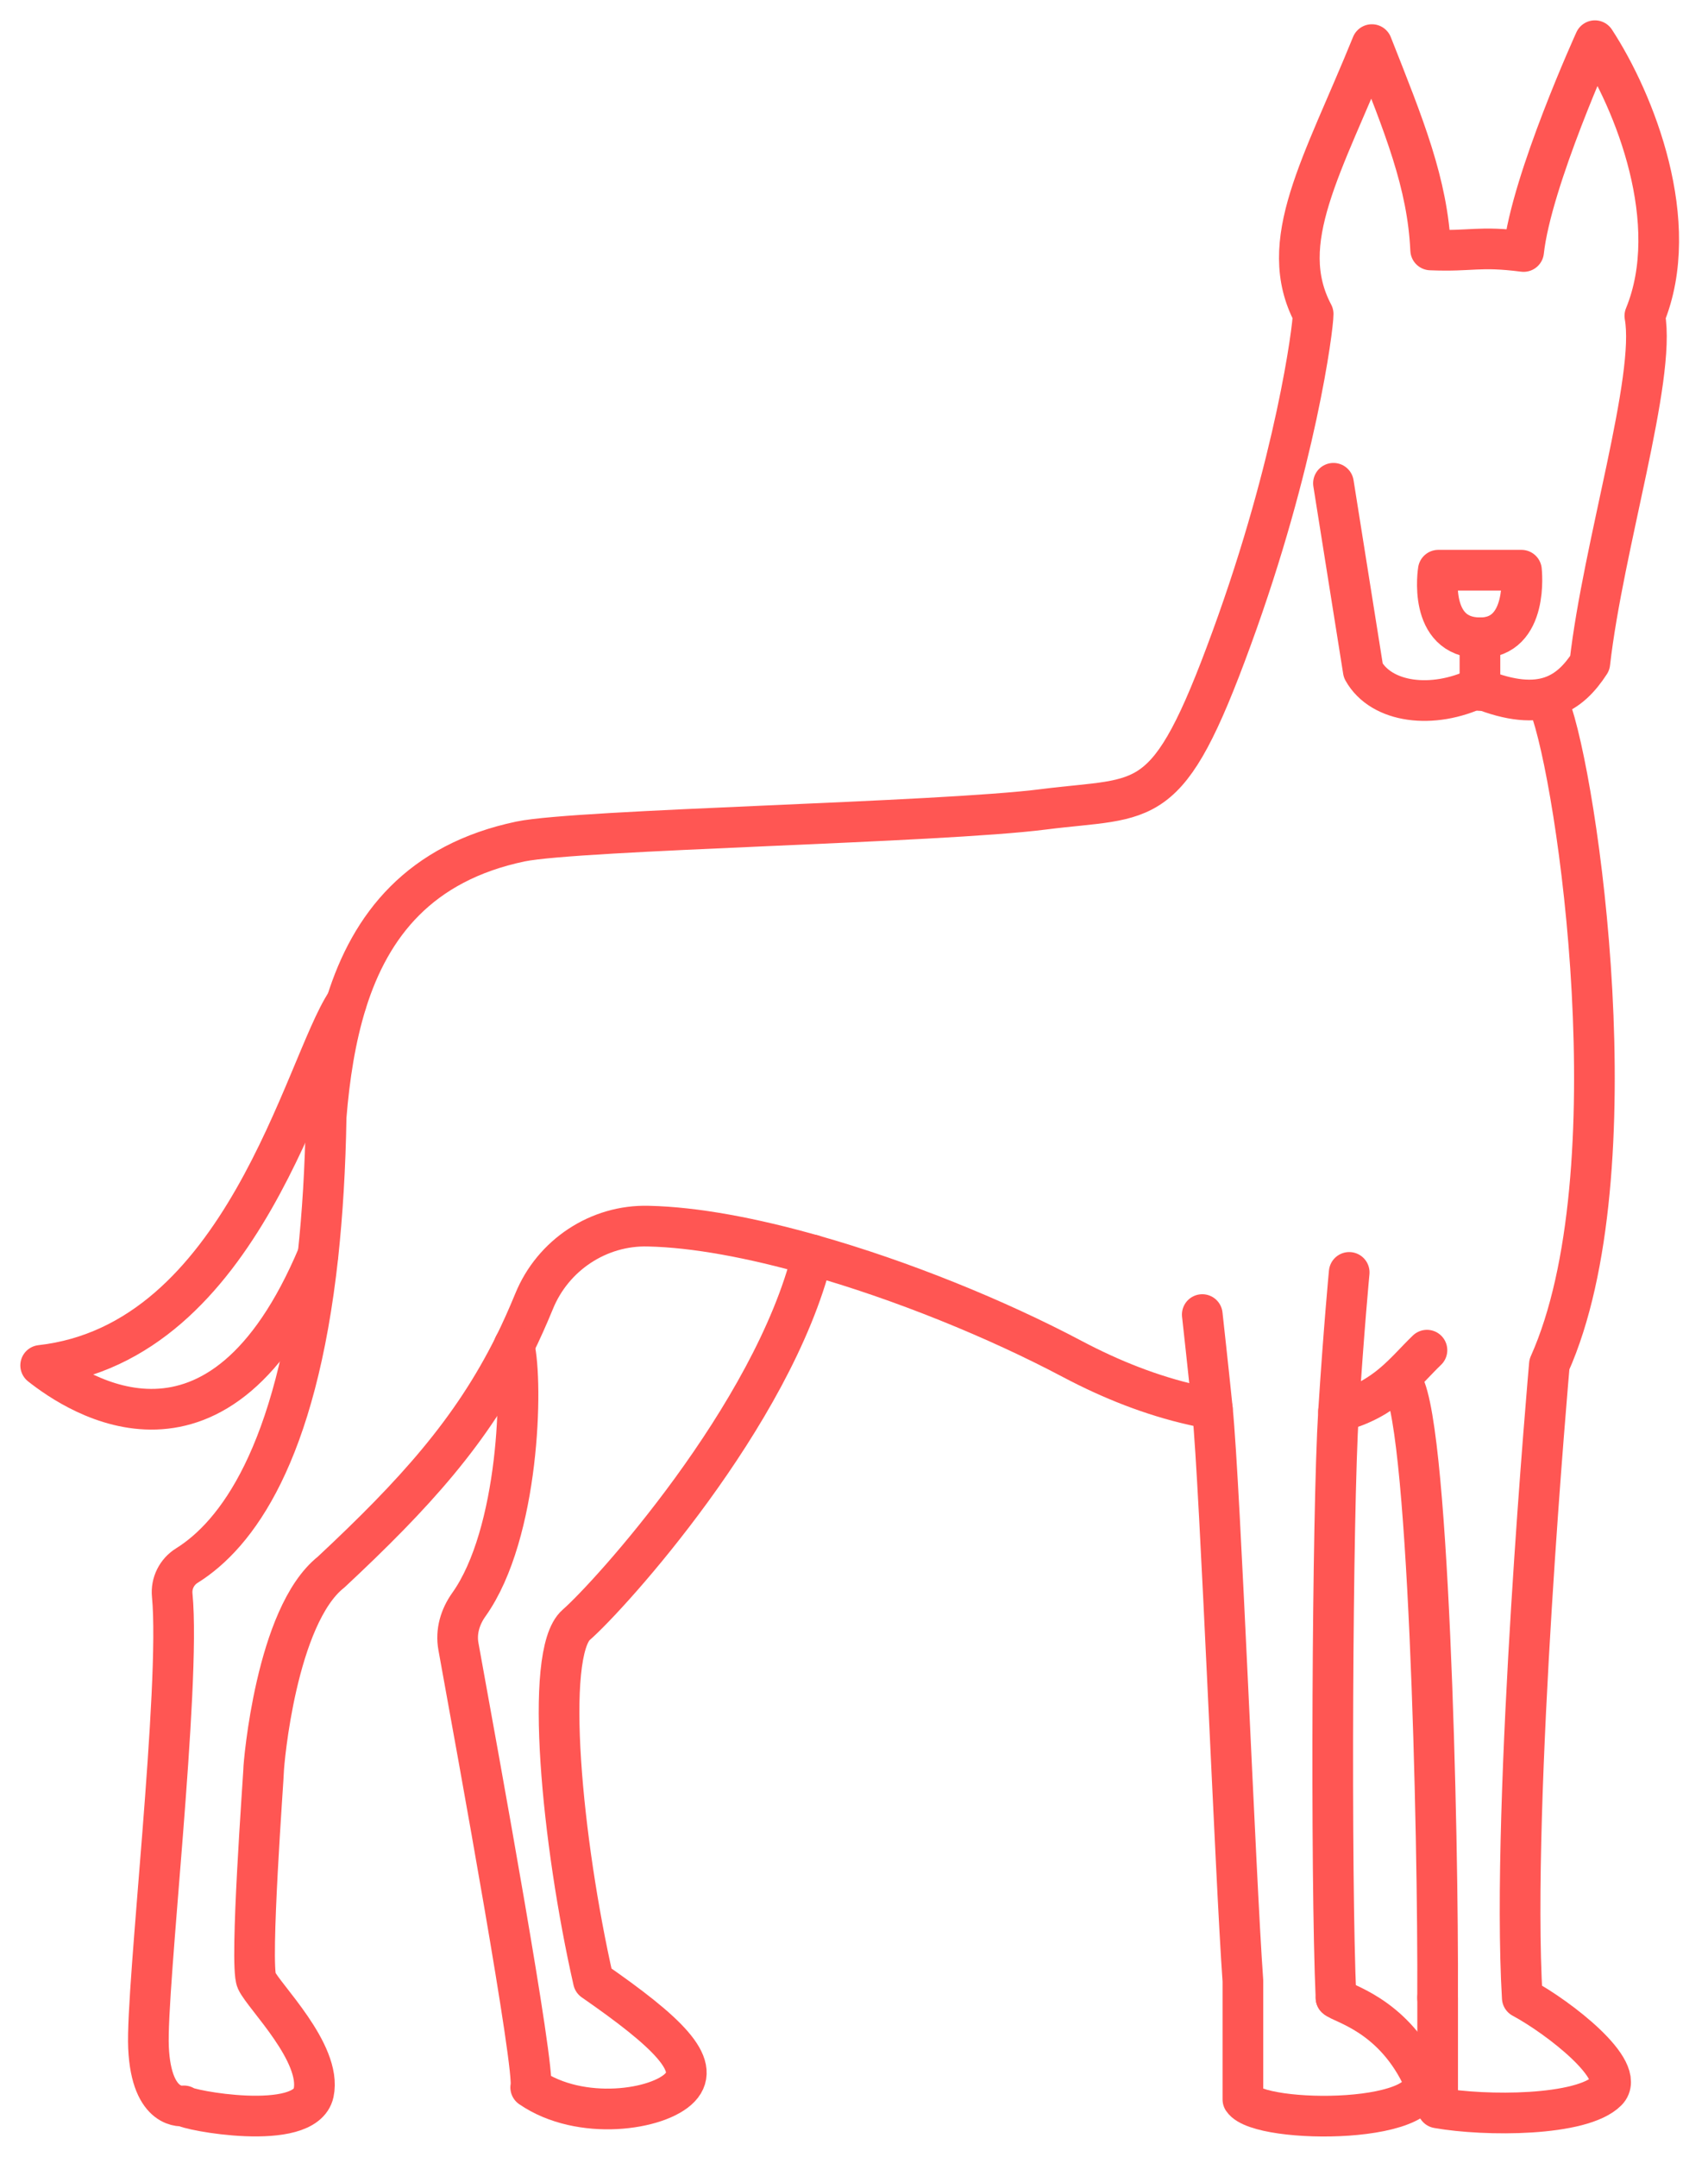 <svg width="42" height="53" viewBox="0 0 42 53" fill="none" xmlns="http://www.w3.org/2000/svg">
<path d="M34.435 33.923C35.13 34.443 35.371 45.102 35.351 49.091" stroke="#FF5653" stroke-miterlimit="10" stroke-linecap="round" stroke-linejoin="round"/>
<path d="M38.1 17.334C38.795 19.15 40.198 28.843 38.1 33.527C38.1 33.527 37.146 44.27 37.433 49.092C38.336 49.577 40.015 50.882 39.515 51.382C38.891 52.006 36.531 52.006 35.352 51.798V49.092" stroke="#FF5653" stroke-miterlimit="10" stroke-linecap="round" stroke-linejoin="round"/>
<path d="M35.368 14.012H37.413C37.413 14.012 37.604 15.681 36.389 15.673C35.098 15.665 35.368 14.012 35.368 14.012Z" stroke="#FF5653" stroke-miterlimit="10" stroke-linecap="round" stroke-linejoin="round"/>
<path d="M36.392 15.673V16.968" stroke="#FF5653" stroke-miterlimit="10" stroke-linecap="round" stroke-linejoin="round"/>
<path d="M32.79 11.876L33.523 16.481C33.968 17.276 35.23 17.439 36.346 16.901C36.363 16.906 36.379 16.918 36.392 16.922C37.92 17.543 38.611 17.039 39.094 16.294C39.423 13.404 40.726 9.303 40.447 7.762C41.384 5.48 40.197 2.495 39.219 1C39.219 1 37.658 4.427 37.466 6.18C36.346 6.038 36.213 6.184 35.18 6.142C35.105 4.502 34.526 3.099 33.735 1.096C32.524 4.081 31.354 5.947 32.291 7.716C32.291 8.045 31.87 11.355 30.284 15.69C28.701 20.028 28.231 19.562 25.666 19.887C23.101 20.216 14.241 20.382 12.8 20.678C10.322 21.198 9.115 22.731 8.52 24.629C8.245 25.512 8.099 26.466 8.02 27.44C7.999 28.71 7.928 29.834 7.82 30.842C7.283 35.772 5.805 37.716 4.597 38.47C4.347 38.624 4.206 38.907 4.235 39.198C4.452 41.438 3.585 48.879 3.652 50.316C3.723 51.89 4.522 51.748 4.522 51.748C4.56 51.848 7.499 52.41 7.712 51.427C7.92 50.449 6.483 49.054 6.309 48.667C6.134 48.284 6.483 43.629 6.483 43.491C6.483 43.354 6.787 39.702 8.141 38.632C10.197 36.713 11.601 35.164 12.646 33.061C12.817 32.715 12.979 32.353 13.133 31.978C13.595 30.842 14.719 30.096 15.944 30.13C17.097 30.155 18.504 30.421 19.987 30.842C22.168 31.458 24.504 32.407 26.382 33.402C27.323 33.898 28.314 34.294 29.351 34.527C29.509 34.564 29.663 34.597 29.813 34.622" stroke="#FF5653" stroke-miterlimit="10" stroke-linecap="round" stroke-linejoin="round"/>
<path d="M35.089 33.178C34.551 33.694 34.073 34.393 32.915 34.685" stroke="#FF5653" stroke-miterlimit="10" stroke-linecap="round" stroke-linejoin="round"/>
<path d="M12.642 33.061C12.867 33.99 12.771 37.687 11.531 39.428C11.314 39.731 11.206 40.094 11.273 40.46C11.772 43.212 13.18 50.907 13.05 51.294C14.274 52.135 16.198 51.852 16.723 51.294C17.247 50.736 16.406 49.929 14.591 48.671C13.821 45.278 13.367 40.627 14.17 39.927C14.974 39.228 19 34.797 19.979 30.838" stroke="#FF5653" stroke-miterlimit="10" stroke-linecap="round" stroke-linejoin="round"/>
<path d="M8.516 24.633C7.483 26.182 5.988 32.99 1 33.552C1.887 34.252 5.384 36.625 7.816 30.842" stroke="#FF5653" stroke-miterlimit="10" stroke-linecap="round" stroke-linejoin="round"/>
<path d="M29.564 32.303C29.597 32.607 29.693 33.461 29.813 34.627C30.005 36.53 30.38 46.156 30.563 48.675V51.59C30.979 52.215 35.559 52.215 34.935 50.965C34.197 49.491 32.992 49.23 32.853 49.092" stroke="#FF5653" stroke-miterlimit="10" stroke-linecap="round" stroke-linejoin="round"/>
<path d="M32.852 49.092C32.719 46.073 32.761 37.187 32.915 34.689C33.044 32.661 33.177 31.267 33.177 31.267" stroke="#FF5653" stroke-miterlimit="10" stroke-linecap="round" stroke-linejoin="round"/>
</svg>
